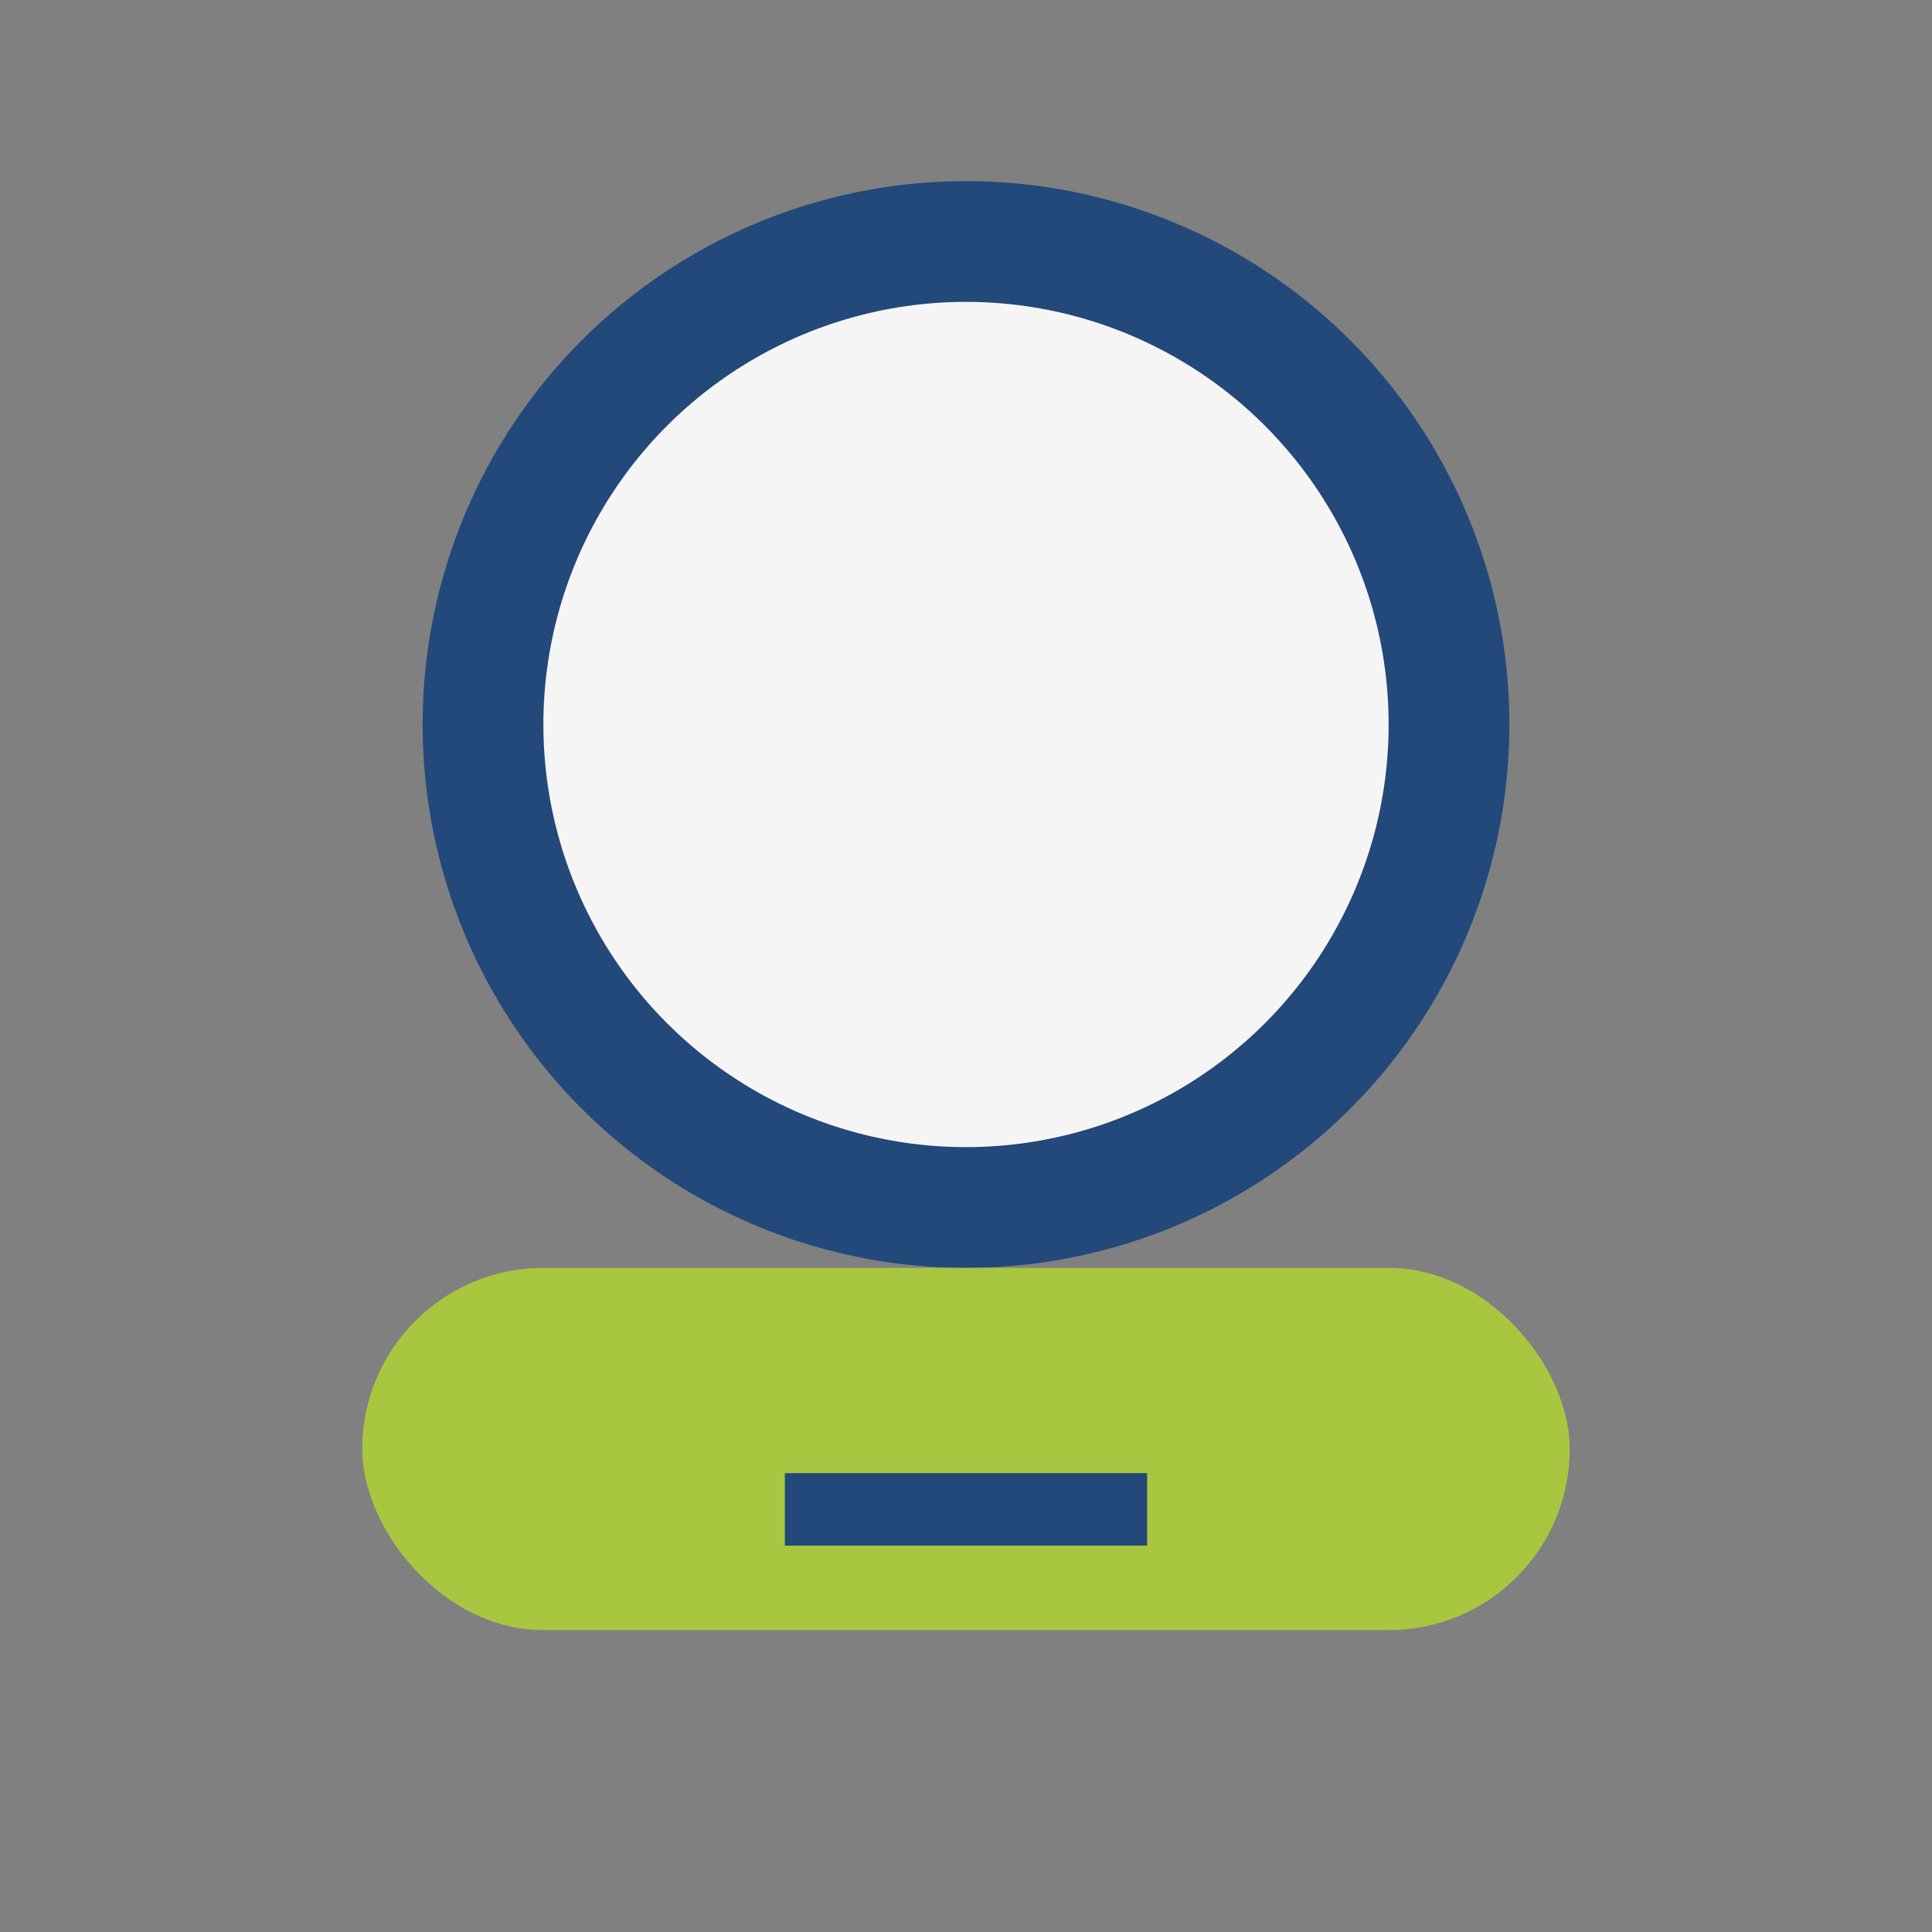 <?xml version="1.0" encoding="UTF-8"?>
<svg xmlns="http://www.w3.org/2000/svg" width="32" height="32" viewBox="0 0 32 32"><rect x="0" y="0" width="32" height="32" fill="#808080" stroke="none"/><circle cx="16" cy="12" r="8" fill="#F5F5F5" stroke="#23487A" stroke-width="2"/><rect x="6" y="21" width="20" height="6" rx="3" fill="#A8C63F"/><path d="M13 25h6" stroke="#23487A" stroke-width="1.2"/></svg>